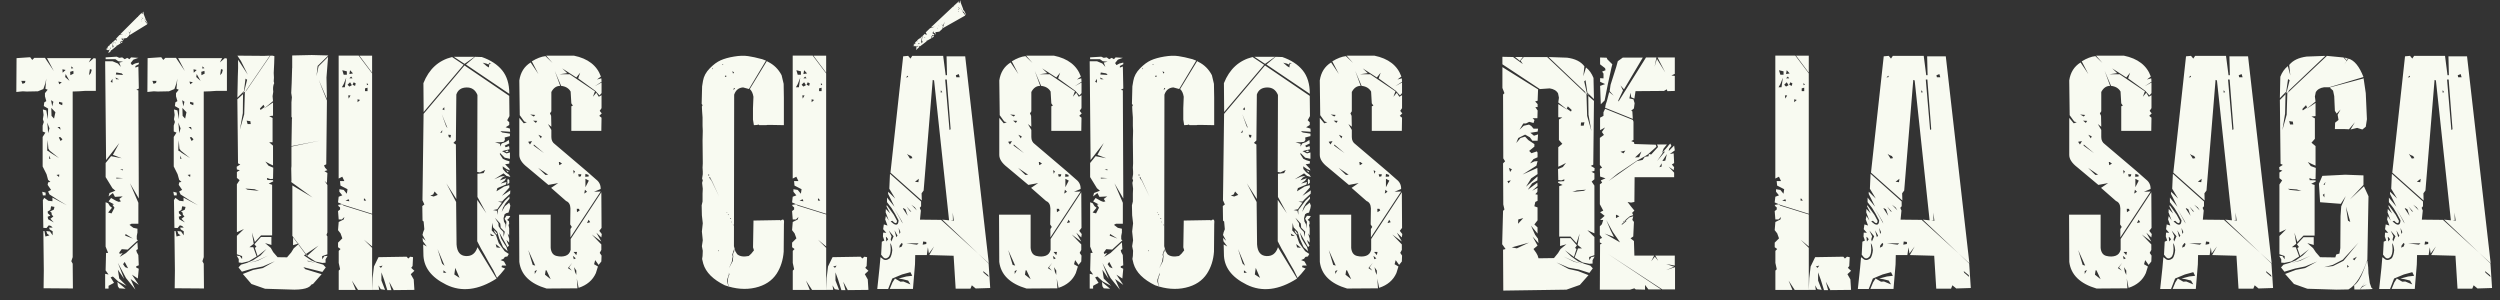 <?xml version="1.0" encoding="UTF-8"?>
<svg id="Capa_1" xmlns="http://www.w3.org/2000/svg" xmlns:xlink="http://www.w3.org/1999/xlink" version="1.1" viewBox="0 0 1234 148.13">
  <rect x="0" y="0" width="1234" height="148.13" fill="#333333" stroke="none"/>
  <!-- Generator: Adobe Illustrator 29.7.1, SVG Export Plug-In . SVG Version: 2.1.1 Build 8)  -->
  <defs>
    <style>
      .st0 {
        fill: none;
      }

      .st1 {
        fill: #f8faf1;
      }

      .st2 {
        clip-path: url(#clippath);
      }
    </style>
    <clipPath id="clippath">
      <rect class="st0" x="8.06" width="1222.02" height="143.43"/>
    </clipPath>
  </defs>
  <g class="st2">
    <path class="st1" d="M1229.07,135.8l.22.9-2.47-2.12-.22-.79,2.47,2.01ZM1178.83,116.96l.9,1.12-.9,1.13-.22-2.25h.22ZM1180.05,113.82l2.36,2.81-.44,1.01-.68,1.57-.34-1.02.46-1.56-1.35-2.81h-.01ZM1182.87,113.71l1.45,2.58-.55.79-.9-3.37h0ZM1184.88,112.48l.9,2.12-.44.9-.46-3.02h0ZM1192.95,102.39l.9,1.46-2.69-2.81,1.79,1.35h0ZM1191.16,104.51l-.66-.22-1.68-2.36,2.34,2.58h0ZM1187.13,102.72l1.12.57,1.12,3.25-2.36-3.59.12-.23ZM1186.56,109.34l.33,1.01-4.03-7.28,3.7,6.27h0ZM1198.56,119.43v1.01l-1.79.33.22-1.56,1.57.22h0ZM1188.69,120.11h6.07l-.79.66-5.28-.66h0ZM1186.89,120.44l-.44,1.23-1.24.57.23-1.12,1.01-1.24.44.57h0ZM1192.95,89.71l1.68.22.23-1.68-1.92,1.46h.01ZM1190.49,78.28l1.23-.23-.57-1.01-1.34-.55-.79-.57,1.46,2.36h.01ZM1205.73,44.52l-.11,1.13.79-.12-.68-1.01ZM1213.14,37.13l.22,1.01h1.68l-.44-1.57-1.46.57h0ZM1188.47,38.24l1.13-.22-.23-.68-.9.9ZM1207.87,39.25l2.12,24.89.57-.33-1.9-24.56h-.79,0ZM1179.72,142.64l2.01-5.16,4.83-2.01,4.15-1.13.9,1.79-2.92.34-3.81,1.01,2.01.33,2.7.68,1.12,1.9-3.48-1.45-1.46.11-2.69-1.57-1.24,1.9-1.34,3.25h11.43l1.01-12.11.12-4.61h5.71l.57-3.81.44,3.03,2.58-3.49-2.34,4.26,12,.34,1.01,16.26h7.28l.68-1.68,1.9,1.57,7.19-.23-.79-12.11-22.88-21.64,5.72.57-.57-4.04.11,3.81-1.9.12-7.41-69.19-.66-.23-4.5,54.61-1.01,1.35.11,3.59-15.47-13.79,6.29-57.41,2.47-.23,1.12,1.35.9-1.35h15.25l1.23,9.54h.68l-.22-9.31h9.18l11.67,102.15-23.54-21.42-10.44-.11.46-4.48-.57-1.35.68-.79v-2.34l-15.36-13.68-.33,7.39,2.91,4.83-3.48-3.37v1.12l3.14,6.29-3.71-4.5v2.25l2.25,2.91,1.79,2.92,1.68,3.13c-.07,2.03-.86,2.62-2.36,1.79l-1.57-1.23.79-.33c1.5,1.56,2.29,1.56,2.36,0l-1.57-2.92-3.48-4.81-.11.66,1.79,3.48-2.12-2.23-.11,1.68,1.56,4.04-1.45-2.25-.34,1.68,1.13,3.02-1.81-.55-.33,2.36,1.57,1.79-1.57-.12-.11,1.92.68,2.01-1.24.57-.33,6.39.9,1.13c.83.97,1.75.97,2.8,0,.68-.83,1.01-2.18,1.01-4.04l-.22-2.8c.52.66.86,1.82,1.01,3.48-.15,1.64-.52,2.95-1.12,3.92-1.49,1.2-2.77,1.27-3.81.22l-.91-.66-.44,5.16-1.12,10.54h5.38-.02ZM1147.2,131.87l4.26-1.12,4.94-2.58,7.74-8.41-7.41,8.98-5.16,2.58-4.37.55h0ZM1147.31,95.55v1.9l-.79-1.23.79-.68h0ZM1147.42,91.28l-.55-.11,1.01-1.35-.46,1.46ZM1163.35,126.71l-1.24,1.79-.79-.66,2.03-1.13ZM1159.42,131.54l-.79.57-.11-1.35.9.79h0ZM1168.95,132.11l.12,2.8.66,4.83.79,2.23.68.68-1.79.11-4.48.11,1.01-1.12,2.36-1.46-2.36,1.13,1.68-2.47-2.8,3.92h-2.7l-.11-2.01c1.72-1.27,3.25-3.7,4.61-7.3l1.9-5.05.44,3.6h-.01ZM1165.37,39.03l.68-.11.57-.34.22,1.24.9,6.16.57,12.89-.57,3.7-1.68,1.35-2.58-.79-3.25.79,2.14-3.59-2.92,3.48-2.47-.11h-4.48l.11-3.14,1.68-1.35-.44-2.58,1.45-2.58-1.9,2.03-.9-1.35-.33-7.28-.57-2.7-1.68-1.56,15.47-4.15h-.02ZM1157.97,102.05l2.12,7.5-1.12-.66-1.01-6.84h.01ZM1134.98,128.63l5.38-2.36-5.05,2.47-4.26,1.01,3.93-1.12h0ZM1130.38,93.75l-1.12-.57,4.48.34,2.25.77-5.61-.55h0ZM1138.79,53.04l-2.12,1.46-.23-.68,1.79-1.9.57,1.12h-.01ZM1131.73,59.99l.22,1.46h-1.57l-.44-1.68,1.34.22h.46-.01ZM1129.04,45.52l-.34,11.1-2.12,7.63,1.34-8.18.23-10.1.9-.46h-.01ZM1166.83,91.96l-6.95,6.5,6.73-7.17v-4.72l-8.98-.33-11.32.57-1.68,3.92.57,9.09,10.21.79,2.45-3.82-2.23,5.05-.34,4.83-.11,15.8-.44,2.7-1.57.44-.46,1.46-7.5-.11-2.14-2.47-1.35-2.03-2.8-2.45,3.14.9v-3.82h-5.05l-3.25,3.48,1.01,1.35-.79.55,1.35,3.93,4.37-3.37-3.02,3.03-3.48,2.45-3.03,1.24-3.03.9-1.23,1.35,1.68,2.12,5.27-1.57,4.94-1.01,5.94-2.47-5.94,3.25-4.59.9-5.28,2.01,4.37,4.94,6.62,2.36,14.47.44,5.83-.11c3.59-2.01,6.69-6.91,9.31-14.69l.22-12.56.34-18.73-2.25-4.92h0ZM1158.98,28.93l-.68.79-1.12-1.35,1.79.57h.01ZM1149.67,43.07l16.94-5.05c-2.03-5.24-4.5-8.26-7.41-9.09l-2.01,2.8,1.12-1.68-1.57-1.68-8.18-.79-19.29,18.18.57-1.13,17.94-17.05-9.2.34c-3.97.52-6.84,1.9-8.63,4.15l.55,5.16-1.23-4.61c-1.64,1.35-2.88,3.1-3.7,5.27l-.23,10.55,3.14-3.25.9-6.16.79.55-1.35,5.39-.9,1.79-2.58,2.58.34,31.51,1.12.55-1.79,1.13.11,1.23,1.46.46-1.46.9v2.8l1.35,1.12-1.35,2.03v23.65l3.37-1.56-3.37,3.35v8.98l2.58.9v1.57l-1.12-1.57-1.57-.11,1.01,1.68v1.68l1.57.11,3.36-.68,3.92-2.47-1.67-4.59h-1.92l2.14-1.68-.9-5.5,1.45,4.61,3.03-3.14h5.49v-25l-1.68-.57,2.25-1.12-.11-.57-2.91-.11-.12-1.01,1.57.57,1.46-.11.11-5.5-2.47-.9-1.46-2.01,2.03,1.01,1.79.79v-9.65l-2.01-1.67,1.68-1.92v-10.1l-1.68-.9,2.01-.22v-6.5l-4.59,3.02,4.59-3.7-.33-2.47.44-2.14c.74-1.34,2.14-2.17,4.15-2.45h2.47,0ZM1120.96,135.8l.22.9-2.45-2.12-.23-.79,2.47,2.01h-.01ZM1070.72,116.96l.91,1.12-.91,1.13-.22-2.25h.22ZM1071.96,113.82l2.36,2.81-.46,1.01-.68,1.57-.33-1.02.44-1.56-1.34-2.81h.01ZM1074.76,113.71l1.46,2.58-.57.79-.9-3.37h.01ZM1076.79,112.48l.9,2.12-.46.9-.44-3.02h0ZM1084.85,102.39l.9,1.46-2.69-2.81,1.79,1.35h0ZM1083.06,104.51l-.68-.22-1.68-2.36,2.36,2.58h0ZM1079.02,102.72l1.12.57,1.13,3.25-2.36-3.59.11-.23ZM1078.47,109.34l.33,1.01-4.04-7.28,3.71,6.27h0ZM1090.47,119.43v1.01l-1.81.33.23-1.56,1.57.22h.01ZM1080.59,120.11h6.05l-.79.66-5.27-.66h.01ZM1078.8,120.44l-.46,1.23-1.23.57.22-1.12,1.01-1.24.46.57h0ZM1084.85,89.71l1.68.22.22-1.68-1.9,1.46ZM1082.39,78.28l1.24-.23-.57-1.01-1.35-.55-.79-.57,1.46,2.36h.01ZM1097.64,44.52l-.11,1.13.79-.12-.68-1.01ZM1105.04,37.13l.22,1.01h1.68l-.46-1.57-1.45.57h0ZM1080.37,38.24l1.12-.22-.22-.68-.9.9ZM1099.76,39.25l2.14,24.89.57-.33-1.92-24.56h-.79,0ZM1071.63,142.64l2.01-5.16,4.83-2.01,4.14-1.13.9,1.79-2.91.34-3.81,1.01,2.01.33,2.69.68,1.12,1.9-3.48-1.45-1.45.11-2.7-1.57-1.23,1.9-1.35,3.25h11.45l1.01-12.11.11-4.61h5.72l.55-3.81.46,3.03,2.58-3.49-2.36,4.26,12,.34,1.01,16.26h7.3l.68-1.68,1.9,1.57,7.17-.23-.79-12.11-22.87-21.64,5.71.57-.55-4.04.11,3.81-1.9.12-7.41-69.19-.68-.23-4.48,54.61-1.01,1.35.11,3.59-15.47-13.79,6.27-57.41,2.47-.23,1.12,1.35.9-1.35h15.25l1.24,9.54h.66l-.22-9.31h9.2l11.67,102.15-23.56-21.42-10.43-.11.44-4.48-.55-1.35.68-.79v-2.34l-15.36-13.68-.34,7.39,2.92,4.83-3.48-3.37v1.12l3.13,6.29-3.7-4.5v2.25l2.23,2.91,1.81,2.92,1.68,3.13c-.08,2.03-.87,2.62-2.36,1.79l-1.57-1.23.79-.33c1.49,1.56,2.28,1.56,2.36,0l-1.57-2.92-3.48-4.81-.11.66,1.79,3.48-2.14-2.23-.11,1.68,1.57,4.04-1.46-2.25-.33,1.68,1.12,3.02-1.79-.55-.33,2.36,1.56,1.79-1.56-.12-.12,1.92.68,2.01-1.23.57-.34,6.39.9,1.13c.83.97,1.77.97,2.81,0,.68-.83,1.01-2.18,1.01-4.04l-.22-2.8c.52.66.86,1.82,1.01,3.48-.15,1.64-.52,2.95-1.12,3.92-1.5,1.2-2.77,1.27-3.82.22l-.9-.66-.44,5.16-1.13,10.54h5.39-.01ZM1056.38,109.67l-1.57.46.79-1.68.79,1.23h-.01ZM1049.53,133.55v2.14l-.68-1.46-.46-2.36,1.13,1.68h.01ZM1029.01,135.24v-1.45l1.12-.46-1.12,1.9h0ZM1034.83,133.44l2.03,4.37-2.8-2.23.33-2.14h.44ZM1045.94,132l1.35,1.56-1.9-1.23,2.12-2.58-1.57,2.25ZM1049.3,127.5l-1.01.46-.44-1.68,1.45,1.23h0ZM1048.18,124.37h1.68l-.33,1.56-1.35-1.56h0ZM1025.76,123.35l3.48,7.75-1.24-.34-2.23-7.41h-.01ZM1050.76,103.06l.46.79-1.35.9-.11-1.68h1.01-.01ZM1054.8,94.65l-1.35.9.34-1.9,1.01,1.01h0ZM1055.7,89.15l-1.68,3.25v-4.15l1.68.9ZM1055.59,86.35v.79l-1.68.11.11-1.45,1.57.55h0ZM1052,86.02l-.23,1.01-1.01.22-.33-1.23h1.57ZM1048.86,84.55l-.57,1.24-.33-1.81.9.57h0ZM1041.34,79.96l1.12.79-1.34.79-.22-1.57h.44ZM1035.62,86.24l-1.34.11-3.59-3.48,4.92,3.37h0ZM1028.56,71.33l5.05,4.26-5.16-3.71.11-.55h0ZM1027.66,69.65l-1.01,1.68-.9-1.35,1.9-.33h.01ZM1032.49,67.29l-.46,1.01-1.23-1.79,1.68.79h0ZM1030.24,59.66l-.68,1.01-1.34-1.12,2.01.11h.01ZM1032.49,53.15h-.9l-1.13.9,2.03-.9ZM1029.23,56.75l-.68.77-1.79-1.01,2.47.23h0ZM1046.72,123.35c-.37,1.5-1.21,2.47-2.52,2.92-1.3.44-2.8.47-4.48.06s-2.63-1.74-2.85-3.99v-16.37h-15.58l.11,23.32c.81,6.36,5.31,10.73,13.45,13.13l15.25-.11-.33-4.83.9,4.59c4.11-1.34,6.95-3.76,8.52-7.28l1.01-3.25-1.9-1.12.57-2.03,1.68,2.36,1.34-1.68.11-2.91-.9-1.35.79-1.46v-2.69l-4.7-4.92,4.7,3.48-2.47-4.39,2.47,2.36.22-1.68-1.23-1.57,1.12-1.45-.11-17.61-15.14,23.1v5.38h-.03ZM1061.86,64.6l.11-6.51-1.12-.9,1.23-1.23-1.01-1.24.9-1.34v-6.4l-1.34.79-1.24-2.01-1.68,2.01,1.01-2.69-12.44-8.41h-5.16l3.92-.57-2.45-2.34,6.95,4.48,1.9-2.36-1.01,2.8,8.52,6.18,2.01,2.23,1.01-1.12v-5.27l-3.36,1.9,3.36-2.25-.11-1.68-2.12.57,1.9-1.46c-1.94-5.45-6.4-8.9-13.35-10.32h-13.68l3.14,3.59-3.48-3.35c-2.03.22-4.26,1.08-6.73,2.58l3.25,6.27-3.82-5.72c-3.13,1.94-5.01,4.9-5.6,8.87l.22,17.16,2.25,3.13,1.23.34-1.46.55-2.23-2.69v18.29c0,2.01,1.31,4.03,3.92,6.05l10.44,8.74,4.81-.9-3.48,2.36,7.41,6.5c1.34.52,2.05,1.72,2.12,3.59l-.11,7.97.79,1.23-.68,1.01v4.15l14.92-22.65-3.25.11,3.25-1.35c.07-1.94-.68-3.5-2.25-4.7l-4.7-4.15-15.6-13.24c-1.19-.81-1.79-2.01-1.79-3.59v-3.48l-1.68-2.91,1.68,1.34-.11-5.38-.57-1.23.68-1.02v-9.53c1.05-2.01,2.51-3.02,4.37-3.02l-2.69-7.41,3.14,7.41c2.17.22,3.74,1.16,4.7,2.8l.34,5.83.79,1.12-.79.34v12.11h14.8l.02.02ZM971.75,135.8l.22.9-2.47-2.12-.22-.79,2.47,2.01ZM921.51,116.96l.9,1.12-.9,1.13-.22-2.25h.22ZM922.75,113.82l2.34,2.81-.44,1.01-.68,1.57-.33-1.02.44-1.56-1.34-2.81h.01ZM925.55,113.71l1.46,2.58-.57.79-.9-3.37h.01ZM927.57,112.48l.9,2.12-.44.9-.46-3.02ZM935.65,102.39l.9,1.46-2.69-2.81,1.79,1.35ZM933.85,104.51l-.68-.22-1.68-2.36,2.36,2.58ZM929.81,102.72l1.12.57,1.12,3.25-2.34-3.59.11-.23h0ZM929.25,109.34l.34,1.01-4.04-7.28,3.7,6.27h0ZM941.25,119.43v1.01l-1.79.33.22-1.56,1.57.22ZM931.39,120.11h6.05l-.79.66-5.27-.66h.01ZM929.59,120.44l-.46,1.23-1.23.57.22-1.12,1.01-1.24.46.57h0ZM935.65,89.71l1.68.22.22-1.68-1.9,1.46h0ZM933.18,78.28l1.23-.23-.55-1.01-1.35-.55-.79-.57,1.46,2.36h0ZM948.43,44.52l-.12,1.13.79-.12-.66-1.01h-.01ZM955.82,37.13l.23,1.01h1.67l-.44-1.57-1.46.57h0ZM931.15,38.24l1.13-.22-.23-.68-.9.9ZM950.56,39.25l2.14,24.89.55-.33-1.9-24.56h-.79ZM922.41,142.64l2.03-5.16,4.81-2.01,4.15-1.13.9,1.79-2.91.34-3.82,1.01,2.03.33,2.69.68,1.12,1.9-3.48-1.45-1.46.11-2.69-1.57-1.23,1.9-1.35,3.25h11.43l1.02-12.11.11-4.61h5.71l.57-3.81.46,3.03,2.58-3.49-2.36,4.26,12,.34,1.01,16.26h7.3l.66-1.68,1.92,1.57,7.17-.23-.79-12.11-22.88-21.64,5.72.57-.57-4.04.12,3.81-1.92.12-7.39-69.19-.68-.23-4.48,54.61-1.02,1.35.12,3.59-15.49-13.79,6.29-57.41,2.47-.23,1.12,1.35.9-1.35h15.25l1.23,9.54h.68l-.22-9.31h9.2l11.65,102.15-23.54-21.42-10.43-.11.44-4.48-.57-1.35.68-.79v-2.34l-15.36-13.68-.33,7.39,2.91,4.83-3.48-3.37v1.12l3.14,6.29-3.71-4.5v2.25l2.25,2.91,1.79,2.92,1.68,3.13c-.07,2.03-.86,2.62-2.36,1.79l-1.56-1.23.79-.33c1.49,1.56,2.28,1.56,2.34,0l-1.57-2.92-3.48-4.81-.11.66,1.79,3.48-2.12-2.23-.11,1.68,1.57,4.04-1.46-2.25-.34,1.68,1.13,3.02-1.79-.55-.34,2.36,1.57,1.79-1.57-.12-.11,1.92.68,2.01-1.24.57-.33,6.39.9,1.13c.83.97,1.75.97,2.8,0,.68-.83,1.02-2.18,1.02-4.04l-.23-2.8c.52.66.87,1.82,1.02,3.48-.15,1.64-.52,2.95-1.13,3.92-1.49,1.2-2.76,1.27-3.81.22l-.9-.66-.46,5.16-1.12,10.54h5.38,0ZM897.97,131.1l-.79,1.12-.9-.68,1.68-.44h.01ZM896.29,143.1l-.34-2.25,1.13,1.9,2.12.34-1.79-4.61v-4.04l1.34,3.71,1.57,5.05h2.03l-1.13-4.15,2.25,4.15,10.21-.11-.33-5.16-1.46-2.59,1.79-1.67-1.57-1.46.68-.9.22-4.37-1.34-.23-1.02.9-.79-.9-13.9.23-2.23,4.59-.68,5.72-.22,5.83h3.48l-.02.02ZM876.32,101.82l.68.57v1.01l-1.01.79.33,4.15h1.57l1.24-1.24-.34,1.24-2.47,1.23-.33,4.04,1.23,1.57.9,2.47-2.12,2.12v2.25l1.23.9-.9.9v5.94l.68,3.14-.68.66v9.54h8.41l-1.9-4.61,3.02,4.61h6.96v-20.76l-4.04-4.03,4.04,3.35v-15.8l-14.03-4.37-.9-.68-1.9.33.33.68h0ZM879.68,99.02l1.9.33-.33-1.01-1.57.68h0ZM888.77,98.01v1.01h1.12l-.79-1.01h-.33ZM881.03,47.1l.22,1.57.9-1.57h-1.12ZM885.63,49v1.46l1.24-1.12-1.24-.34ZM889.32,43.62v1.35h1.24v-1.68l-1.24.33ZM890.22,40.93v1.12l.68-.22-.68-.9ZM881.93,40.6l-1.24,1.23.9.9,1.24-.68-.9-1.45ZM880.03,38.35l-1.24,3.14-.9,1.57h1.46l.68-4.72h0ZM881.59,36.56l1.79-.33-1.45-1.57-.34,1.9h0ZM883.16,41.83l1.24.57.33-1.24-1.01-.55-.57,1.23h.01ZM881.59,38.68h1.57l-.68-.9-.9.9h.01ZM878.79,36.89h1.57v-1.68l-2.25-.55.68,2.23h0ZM892.81,27.47v8.41l-6.29-8.41h6.29ZM886.19,27.47l6.62,8.76v69.3l-14.03-4.39-2.8-1.23.33-2.8,1.79-.68-1.45-1.79v-1.24l2.12.34,1.57,1.9.33-2.25-3.48-1.79-.22-2.23h2.14l-1.02-2.14-1.79.9V27.46h9.89ZM802.25,74.35l-.9,1.35-1.46-.79,2.36-.57h0ZM792.83,108.55l3.25,5.94,3.59,5.16-7.63-4.37,4.59,1.68-1.68-3.37-2.12-5.05h0ZM802.92,109.01l-2.47,2.12,1.12-2.12h1.35ZM797.76,105.97l1.56.79-1.68.9v-1.46l.12-.22h0ZM810.2,74.8l-1.12,2.8-2.03.11,3.14-2.91h.01ZM820.19,82.2l-1.13.34,1.13-1.92v1.57h0ZM821.98,79.29l-1.46.22,2.25-3.48-.79,3.25h0ZM821.87,74.8l-3.93,4.7,3.14-4.59.9-.11h-.11ZM791.47,55.4v1.79l-1.68.9v6.16l2.47-1.34-1.57,2.23,1.01,1.46-2.01,1.46v13.34l1.12,1.35-1.12.57.11,3.81,2.69.9-2.34,1.01.66,1.13-1.12.79v9.86l1.68,3.14-1.57.79,2.25,1.79-2.25,2.01h1.57l-.68,2.14-1.01,1.01v4.26l1.12,1.46-1.12.55v1.68l1.01.57-.9.44-.11,22.31h14.92l2.12-.66.68.55,4.59.11v-2.34l1.68,2.23h6.28l-26.23-17.49,26.8,17.49h6.27v-10.99l-4.37,1.46,3.93-1.68-3.93-1.34,4.26.79v-4.94h-9.64l1.46,2.58-1.68-2.03-1.79,2.25,1.45-2.8h-9.75l-.22-7.19-1.68-1.34,1.34-.9.34-7.19-.79-1.01.44-1.79-1.9.57-4.26,3.81,2.69-2.91,1.79-1.46,1.68-.57-.55-1.12,1.12-1.12-1.68-2.03-1.68-2.23,1.68.33,1.68-.33.11-12.23h19.51v-2.23l-2.69-2.92,2.47,1.68.22-1.45-1.12-1.35,1.12-.68-.22-4.81-1.92.33,2.47-1.79-.33-2.36-2.69,2.69.22-1.12,1.12-1.46-.55-1.12-.79.79-.57.79-2.69,3.02.68-2.01.79-1.01.9-1.12h-4.83l.46,1.23-3.37,3.7-1.13-.22-.22,1.12-1.79.23-1.12,1.56-2.81.57-14.01,9.87,4.37-3.59,9.53-6.4,4.04-2.25,1.46-.9,4.26-3.81-.34-1.01-10.54-.34-.22-.9-1.35-.55,1.12-.57v-8.98l-.33-.9-13.68-5.49-.79,1.68v.03ZM801.57,44.08l-1.68-1.92,1.23,2.47-2.34,4.94.11.57,13.57-21.76h5.16l-.9,4.5,1.12-3.82,4.15,6.73-3.82-7.41h8.52v8.08l-1.68.79,1.68.22v7.41l-3.7.11-.22-.9-1.46.79-14.01.11-.57,3.7-1.57-.68-.33-2.23-.57,2.8,2.01.44.57,1.92-.33,2.58-1.35,1.12.57.33.22,3.71-13.68-5.5.33-1.68.57-1.68,1.12-4.37,2.25,1.79-2.01-2.23.44-3.14,1.46-4.59,1.35-4.26.77-2.81,2.47-1.79h9.87l-9.31,15.71v-.05ZM793.05,28.48l.33.79,2.47,2.47-.44,1.68-1.79,8.19-1.57,7.96-1.9,1.9-.34-9.07,2.47-.9-2.47-1.13v-1.79l1.68.11v-2.34l-.68-1.02,1.68-.66-.22-1.02-2.47-1.9v-3.37l3.25.11h0ZM745.73,89.04l-1.13,1.46-.55-1.12,1.68-.34ZM746.28,83.55l-.9,1.34-.55-2.01,1.45.68h0ZM748.75,122.58l-2.58-.46,8.52-2.36-5.94,2.81h0ZM749.31,110.45l.11-2.12,2.47-.68-2.58,2.8h0ZM780.94,130.19l-4.04-1.01-5.16-2.58,5.38,2.47,3.82,1.12h0ZM776.11,94.76l2.25-.79,4.48-.33-1.12.55-5.61.57ZM773.88,52.49l1.9,1.79-.34.79-2.12-1.46.57-1.12h-.01ZM780.83,60.45l1.23-.11-.33,1.68h-1.46l.11-1.57h.46,0ZM783.96,46.55l.12,10.08,1.45,8.08-2.12-7.52-.34-11.1.9.46h-.01ZM741.58,43.4l1.01,2.58-.68.68.11,31.51.9,1.45-1.01,1.01.11,20.3.57,2.47-.68.68-.44,16.48,1.68,2.36-1.24.33.11,20.19,31.18-.46,6.62-2.34,4.26-4.83-5.17-2.01-4.59-1.02-6.05-3.24,6.05,2.58,4.94.9,5.27,1.68,1.68-2.25-1.23-1.34-3.03-.91-3.03-1.23-3.48-2.47-3.02-3.02,4.48,3.37,1.24-3.93-.68-.57.9-1.23-3.14-3.59h-5.16v3.92l3.14-.9-2.92,2.36-1.23,2.01-2.01,2.47-7.63.11-.46-1.45-.68-1.24-1.34-1.9,2.01-1.68-2.47-4.48,2.92,3.25-.23-2.14-1.45-2.01-2.03-4.5,3.25,3.93v-3.03l-1.57-1.45,1.57-2.03v-6.39l-1.57-.57.46-2.12,1.12-.57v-3.02l-1.12-.23,1.01-1.12.11-2.01-2.69,1.45,2.69-2.34-.11-1.68-4.7,3.48,2.12-3.14,2.58-1.46.11-1.9-.33.22-5.39,4.83,2.58-4.15,3.14-2.12-.11-3.03-7.3,3.25,6.84-4.37.57-2.25-1.57.11-2.12,1.01,1.68-2.12,2.01-.9v-2.25l-.33-.66-2.69.9-1.13-1.13,2.58-2.12v-1.24l-3.02-2.01-1.57-1.68-2.25.68-2.12,2.47,1.01-2.47,3.37-1.68,2.36,1.34,1.23,1.68h2.58l.22-3.13-2.01.66-1.79-1.45,3.59-.57.22-1.46h-2.23l-1.13-1.34-1.12-.68-2.58.57-2.12,2.01,1.9-3.14h1.34l1.57-.79,2.14.57.44-1.46-.9-.9h2.36l.11-3.81-1.12-1.68h1.12v-1.46l-1.23-1.34,1.23-.34.22-5.6-17.6-10.99v10.32-.05ZM751.67,28.15l-1.46,1.9-2.36-1.9h3.82ZM764.9,43.62c2.01.3,3.41,1.12,4.15,2.47l.44,2.14-.33,2.34,4.59,3.71-4.59-2.92v6.51l2.01.11-1.68,1.01v10.1l1.68,1.9-2.01,1.68v9.64l1.68-.77,2.14-1.13-1.57,2.03-2.36,1.01.11,5.38,1.46.22,1.57-.55-.12.9-2.91.22-.11.57,2.25,1.12-1.68.57v24.89h5.6l2.92,3.25,1.56-4.72-1.01,5.61,2.14,1.68h-1.92l-1.67,4.48,3.92,2.47,3.37.66,1.57-.11v-1.68l1.01-1.79-1.57.23-1.12,1.56v-1.56l2.58-.91v-8.96l-3.48-3.37,3.48,1.57v-23.56l-1.35-2.01,1.35-1.12v-2.92l-1.46-.79,1.46-.44.11-1.35-1.9-1.12,1.23-.57.34-31.51-2.69-2.34-.91-1.92-1.23-5.38.68-.57.9,6.18,3.25,3.13-.23-10.43c-.9-2.23-2.12-3.96-3.7-5.16l-1.34,4.37.55-4.94c-1.72-2.32-4.56-3.74-8.52-4.26l-9.2-.33,17.94,17.05.57,1.12-19.17-18.16h-11.56l-1.57,1.79,1.13,1.68-4.83-3.48-5.27-.11v3.7l18.49,12.23,4.83-.34h0ZM686.45,109.67l-1.57.46.79-1.68.79,1.23h0ZM679.61,133.55v2.14l-.68-1.46-.46-2.36,1.13,1.68h.01ZM659.09,135.24v-1.45l1.12-.46-1.12,1.9h0ZM664.91,133.44l2.03,4.37-2.81-2.23.34-2.14h.44,0ZM676.01,132l1.35,1.56-1.9-1.23,2.12-2.58-1.57,2.25h0ZM679.38,127.5l-1.01.46-.44-1.68,1.45,1.23h0ZM678.26,124.37h1.68l-.33,1.56-1.35-1.56ZM655.84,123.35l3.48,7.75-1.24-.34-2.23-7.41h-.01ZM680.84,103.06l.44.79-1.34.9-.11-1.68h1.01ZM684.88,94.65l-1.35.9.34-1.9,1.01,1.01h0ZM685.78,89.15l-1.68,3.25v-4.15l1.68.9ZM685.67,86.35v.79l-1.68.11.11-1.45,1.57.55h0ZM682.07,86.02l-.22,1.01-1.01.22-.33-1.23h1.56ZM678.94,84.55l-.57,1.24-.33-1.81.9.57ZM671.42,79.96l1.12.79-1.34.79-.23-1.57h.46-.01ZM665.7,86.24l-1.34.11-3.6-3.48,4.94,3.37h0ZM658.64,71.33l5.05,4.26-5.16-3.71.11-.55h0ZM657.74,69.65l-1.01,1.68-.9-1.35,1.9-.33h.01ZM662.57,67.29l-.46,1.01-1.23-1.79,1.68.79h.01ZM660.32,59.66l-.68,1.01-1.34-1.12,2.01.11h.01ZM662.57,53.15h-.9l-1.13.9,2.03-.9ZM659.31,56.75l-.68.77-1.79-1.01,2.47.23h0ZM676.8,123.35c-.37,1.5-1.21,2.47-2.52,2.92-1.31.44-2.8.47-4.48.06s-2.63-1.74-2.85-3.99v-16.37h-15.6l.12,23.32c.81,6.36,5.3,10.73,13.45,13.13l15.25-.11-.33-4.83.9,4.59c4.11-1.34,6.95-3.76,8.52-7.28l1.01-3.25-1.9-1.12.55-2.03,1.68,2.36,1.35-1.68.11-2.91-.9-1.35.79-1.46v-2.69l-4.72-4.92,4.72,3.48-2.47-4.39,2.47,2.36.22-1.68-1.23-1.57,1.12-1.45-.11-17.61-15.14,23.1v5.38h0ZM691.94,64.6l.11-6.51-1.12-.9,1.23-1.23-1.01-1.24.9-1.34v-6.4l-1.34.79-1.24-2.01-1.68,2.01,1.01-2.69-12.44-8.41h-5.16l3.92-.57-2.47-2.34,6.96,4.48,1.9-2.36-1.01,2.8,8.52,6.18,2.01,2.23,1.01-1.12v-5.27l-3.37,1.9,3.37-2.25-.11-1.68-2.14.57,1.92-1.46c-1.94-5.45-6.4-8.9-13.35-10.32h-13.68l3.14,3.59-3.48-3.35c-2.03.22-4.26,1.08-6.73,2.58l3.25,6.27-3.82-5.72c-3.14,1.94-5.01,4.9-5.6,8.87l.22,17.16,2.23,3.13,1.24.34-1.46.55-2.23-2.69v18.29c0,2.01,1.3,4.03,3.92,6.05l10.43,8.74,4.83-.9-3.48,2.36,7.41,6.5c1.34.52,2.05,1.72,2.12,3.59l-.11,7.97.79,1.23-.68,1.01v4.15l14.92-22.65-3.25.11,3.25-1.35c.07-1.94-.68-3.5-2.25-4.7l-4.72-4.15-15.58-13.24c-1.2-.81-1.79-2.01-1.79-3.59v-3.48l-1.68-2.91,1.68,1.34-.11-5.38-.57-1.23.68-1.02v-9.53c1.05-2.01,2.51-3.02,4.37-3.02l-2.69-7.41,3.14,7.41c2.17.22,3.74,1.16,4.7,2.8l.34,5.83.79,1.12-.79.34v12.11h14.8l.03.02ZM635.21,31.4l1.01.44.44-.9,1.01.57-.9-.11-.22.79-.11,1.12-1.12-.68-1.92-1.68,1.81.46h0ZM646.53,46.31c0-4.85-1.19-8.73-3.53-11.6-2.36-2.88-5.71-5.06-10.04-6.56l-3.37-.11-4.48,3.81,21.42,14.47h0ZM629.37,28.04l-4.94,3.48-5.27-3.48h10.21ZM615.46,134.57l-1.45.11v-1.24l1.45,1.13ZM619.84,132.22l2.12,4.94-2.58-1.68.46-3.25h0ZM611.09,122.91l3.48,8.3-1.23-1.13-2.25-7.17h0ZM607.5,96.55l1.46-.57.68-1.45,1.56,1.68-2.01.79-1.68-.46h-.01ZM613.44,64.25l-.11,1.13-.9.22,1.01-1.35ZM617.71,66.61l-.22,1.35-.79-.23-.33-1.23,1.34.11h0ZM614.45,52.93v1.46l-1.01-.46,1.01-1.01h0ZM613.22,56.41l2.8,6.84-.68-.9-2.12-5.94ZM642.16,122.34l-1.92-.22-.44-1.68,2.36,1.9ZM639.12,116.51l-1.68-.11-.33-1.12,2.01,1.23h0ZM639.47,107.54l2.58,2.8.22,2.03,2.01,2.01-.55,2.58-.12-2.47-1.45-1.46-.9-1.34-.11-1.57-.68-.9-.9-1.46-.11-.22h.01ZM639.12,114.38l1.12,1.46.23-.57-1.35-1.68v.79ZM646.53,88.93v1.35l-1.01.79.11-.57-.11-1.46.33-.79.68.68ZM645.85,85.12l.33-.46-1.34-.68,1.01,1.13h0ZM646.18,74.8l-1.01.33-.68-.33,1.13-.57.55.57h.01ZM603.69,98.91l.9,2.01-1.01.79.11,7.19.55.44.34,3.82-.57,1.45-.33,1.35,1.57,2.91-1.57-1.45.22,1.67,1.9,2.58-1.79-1.01.11,4.5c-.07,6.5,3.68,11.63,11.27,15.36,7.6,3.74,15.87,2.72,24.84-3.03l-9.42-15.47c-.97,3.06-2.87,4.52-5.71,4.37s-4.37-2.05-4.61-5.72l-.22-20.96-4.83-9.2,4.94,7.74-.22-26.91-1.23-.79,1.23-1.24.22-22.65c.74-2.25,2.41-3.41,4.99-3.48,2.58-.08,4.39,1.16,5.43,3.7l-.11,38.01,1.35.23,2.58-1.24-.79,1.57-3.03.34v11.43l4.39,8.07-4.5-6.61v20.4l1.79,3.49,1.81,3.13,1.9,3.48,2.47,4.26,1.79,3.71,1.79-1.92,2.23-2.69-1.79-.68.23-.77h2.12l-1.12-2.03-1.68-.68,1.46-.66.66-.9,1.24-.23.68-1.23-2.03-1.35-1.46-2.01-1.45-2.01-.57-1.57-.79-2.36-2.12-2.36.22-3.7.46,2.23,2.01,2.14,1.01,3.37,1.9,4.26,2.25,2.01-.57-2.12-1.01-1.46-1.57-2.58-1.01-3.25,1.12,2.03,3.03,5.38.68-.79-.79-1.46-.46-1.34,1.35,1.34v-1.9l-.79-2.69.79,1.12v-3.59l-.34-1.68.34-.46-.11-1.34-.9-.68.9-.79.66-1.12-1.9-.11-.9,1.45.9,1.57-.33,3.37-.11-2.12-.79-1.46-.22-1.57.55-2.01.9-.57,1.01-.22.68-2.14.22-1.34-.55-1.46-2.14,1.79-1.57,2.81.68-2.14,1.24-2.12,1.9-2.25v-1.12l-2.25,2.12-3.48,4.59v2.36l-.44-2.01-1.9-.34,2.12-.44.9-1.35,1.35-1.9-2.03-.55h2.14l1.01-1.13,2.91-2.69.11-1.68-4.14,2.69,3.7-4.15-.11-1.12-2.47.68-3.82,2.36.46-1.57,4.26-1.79.22-1.24-2.91.79,2.01-1.46.79-1.23-3.14,1.12,1.13-1.34,1.45-.9-2.23.33-3.14,1.35,2.47-1.57,2.14-1.35,1.45,1.24,1.9.55-.66-1.12-1.68-1.23-1.35-1.57-.11-1.35,1.9,1.35,1.68.68-.33-.91-2.03-2.12,2.03-.33.11-1.13-1.79-.55-1.46-.68-1.46-2.25v-.68l2.36,2.36,2.58.57v-3.14l-1.68.46-2.23-1.13,3.7-.9-.22-1.57-1.68.57-.46-.79,2.25-1.12-.22-1.68-1.57,1.01-1.92.68-.9,1.57.12-1.35-2.58-.79h2.58l1.68-.22.66-.9-.11-1.23,2.58-.68v-1.24l-3.81-.55-.9-.68,4.81.33-.11-1.57-2.12-.66,1.79-1.13v-1.34l-1.01-1.01,1.12-2.03-.11-9.98-22.09-15.02-20.19,23.89-.55,42.73.02-.02ZM618.27,28.15l5.71,3.82-19.74,23.32-.11-14.25c2.77-6.95,7.47-11.25,14.14-12.89M575.2,43.62l-.79.9.23-1.12.55.22h.01ZM571.06,37.57l-.57.46-.34-.46.46-.33.46.33h-.01ZM574.76,35.77l-.57.57-.33-1.24.9.68h0ZM564.22,34.09h-.34l.11-.68.23.68h0ZM569.38,31.73l-.12.34-.55-.34h.68-.01ZM567.13,123.58l-.33.55v-.66l.33.11h0ZM571.96,141.07l-.34-.9-.33-1.12v-1.01l.44-1.24.46-1.46v-.77l.22.9-.44,1.23-.34,1.35v1.12l.22,1.23.34.68h-.23ZM574.87,123.24l-.11.9-.46.79-.11.9.11.68-.11,1.01-.11,1.35-.44.79-1.46,2.8,1.46-3.37.22-1.57.22-.79-.22-1.12.22-.68.22-.66.46-1.35.11.33h0ZM574.3,110.8l.34.79-.57-.79h.23ZM573.64,109.79l-.34-.12v-.44l.34.57h0ZM573.3,107.98l-.55.12v-.46l.55.33h0ZM572.18,105.97l-.34.22-.22-.44.57.22h-.01ZM571.39,104.85l-.22.22-.11-.44.33.22h0ZM567.57,97.79l.23.11.33-.57-.57.46h.01ZM562.87,87.35l.22.79.57.79,3.7,8.08-3.81-7.97-.79-.9-.22-.79h.33,0ZM562.42,86.13v.57l-.44-.12v-.44h.44ZM588.33,29.15c-2.47-.68-4.7-1.16-6.67-1.45-1.99-.3-4.3-.23-6.95.22-2.66.44-4.87,1.06-6.62,1.85s-3.54,2.11-5.38,3.99c-1.83,1.86-2.94,3.92-3.31,6.16l-.46,2.69-.22,8.63.46.68-.34.68.11,2.34.23,3.03v4.15l.11,2.47-.11,4.81.11,10.55v.79l-.11,2.01.11,1.9v1.35l-.34,2.12.34.9-.34,1.24.34,2.91-.11,2.36v3.93l-.46,1.9.11,4.94.46,3.92-.46,4.04.46,4.37-.46,2.91.46,2.25-.11,2.58-.23,1.46.57,2.34c1.27,4.26,4.83,7.82,10.65,10.66,5.31,1.86,10.33,2.26,15.03,1.17,4.72-1.08,8.22-3.38,10.54-6.9,2.03-3.13,3.19-6.76,3.48-10.87l.12-13.46c.29-2.32-.23-2.95-1.57-1.9l-.46-.23-13.01.23-.22,13.23.44,1.46-1.34,1.68-1.24,1.12c-2.54.52-4.44.22-5.71-.9l-.9-1.46-.68-2.47.11-74.79c.74-2.25,2.21-3.43,4.37-3.59l2.91.79,8.41-14.03-2.12-.79v.03ZM584.07,58.98v-5.6l.22-5.61c-.3-1.79-.9-3.06-1.79-3.81l8.41-13.8.55.34c2.92,1.42,5.16,3.63,6.73,6.62l1.01,4.26.12,6.84v13.56l-6.18-.11h-2.01l-.57.11h-3.37l-.44-.33-.57.22-1.68.11-.44-2.8h.01ZM547.51,129.29l1.68,3.14-1.46-.57-1.01-1.45.79-1.13h0ZM547.96,115.5l3.59,2.25-3.82-1.46.23-.79ZM543.36,87.7l3.37.22-3.37.22v-.44ZM545.26,83.44l1.46.22-.22.46-1.24-.68h0ZM541.45,38.92v1.9l-.9-.46.9-1.45h0ZM542.92,38.24l1.9.9h-1.46l-.44-.9ZM543.14,36.78l.22-1.01,2.69.46.68.77-3.59-.22h0ZM539.55,142.53v-1.46l2.69-1.46-1.68-2.69,1.12-.44,2.69,2.47,4.04,2.12-3.59-3.59-.68-4.37,3.14,4.59-3.14-7.96,4.04,7.52,4.59,5.71-2.36-5.27,4.04,2.92-3.37-5.05,2.92,1.9.44-4.83-1.23-.55v-.68l1.23-.46-.22-5.05-.79-1.45-.22-1.01.79-.46-.23-3.37-5.6,5.27-3.14,1.92,1.46-1.92-1.46.46-.22-.68,1.23-1.68,2.92.22,5.05-4.59-.57-.46v-1.68l.33-1.68v-1.9l-2.01-.44-1.9-1.46,1.01-.57h3.37v-10.32l-4.15-9.64,4.37,7.52-.22-53.39-1.01-.22,1.23-.68-.22-10.87-1.46.55v-.79l1.68-.9v-.79l-1.9.46-1.46.79-.68-1.01,1.35-1.68,2.47-.9-3.59-.23-.79.9-1.13-.66-1.23.66-1.23-.9-1.46.23-1.24-.57-5.49.33v.9h4.83l1.45,1.02,2.36.22-1.9.44.79,2.14-1.46-1.68-2.69-1.12h-3.59l.44,48.78,6.51-8.41-3.14,5.83,4.37,1.68-5.27-1.02-2.69,3.37v6.95l3.37,5.5,1.46,1.23-2.92,1.13-.44,1.68,2.12-1.68,1.01,1.9,3.82-.22-1.68,1.23.79,1.24-1.01.22-1.24-.46-2.58-1.45-1.23,1.68,2.69,1.45-.79.22,1.01,1.46-1.46,2.8-1.68-.44,1.92-2.36-1.02-.79-.9-1.45-1.23-.46v21.87l1.23,3.13h-1.01l-.22,8.63,1.46,2.03-1.68-.34v7.3h1.68v.07ZM543.92,139.17l.22,2.12.68,1.02,3.14.22-4.04-3.37h0ZM528.21,109.67l-1.56.46.79-1.68.77,1.23h0ZM521.37,133.55v2.14l-.66-1.46-.46-2.36,1.12,1.68h0ZM500.85,135.24v-1.45l1.13-.46-1.13,1.9h0ZM506.69,133.44l2.03,4.37-2.81-2.23.34-2.14h.44,0ZM517.79,132l1.35,1.56-1.9-1.23,2.12-2.58-1.57,2.25h0ZM521.15,127.5l-1.01.46-.46-1.68,1.46,1.23h.01ZM520.04,124.37h1.68l-.34,1.56-1.34-1.56h0ZM497.61,123.35l3.48,7.75-1.24-.34-2.23-7.41h-.01ZM522.62,103.06l.44.79-1.34.9-.11-1.68h1.01ZM526.66,94.65l-1.35.9.33-1.9,1.02,1.01h0ZM527.55,89.15l-1.68,3.25v-4.15l1.68.9ZM527.44,86.35v.79l-1.68.11.11-1.45,1.57.55h0ZM523.84,86.02l-.22,1.01-1.01.22-.34-1.23h1.57ZM520.71,84.55l-.57,1.24-.33-1.81.9.57ZM513.2,79.96l1.12.79-1.34.79-.23-1.57h.46-.01ZM507.47,86.24l-1.34.11-3.6-3.48,4.94,3.37h0ZM500.41,71.33l5.05,4.26-5.16-3.71.11-.55h0ZM499.52,69.65l-1.01,1.68-.9-1.35,1.9-.33h.01ZM504.33,67.29l-.44,1.01-1.23-1.79,1.67.79h0ZM502.09,59.66l-.68,1.01-1.34-1.12,2.01.11h.01ZM504.33,53.15h-.9l-1.12.9,2.01-.9h.01ZM501.09,56.75l-.68.77-1.79-1.01,2.47.23h0ZM518.57,123.35c-.37,1.5-1.21,2.47-2.52,2.92-1.31.44-2.8.47-4.48.06s-2.63-1.74-2.85-3.99v-16.37h-15.6l.12,23.32c.81,6.36,5.3,10.73,13.45,13.13l15.25-.11-.33-4.83.9,4.59c4.11-1.34,6.95-3.76,8.52-7.28l1.01-3.25-1.9-1.12.55-2.03,1.68,2.36,1.35-1.68.11-2.91-.9-1.35.79-1.46v-2.69l-4.72-4.92,4.72,3.48-2.47-4.39,2.47,2.36.22-1.68-1.23-1.57,1.12-1.45-.11-17.61-15.14,23.1v5.38h0ZM533.72,64.6l.11-6.51-1.12-.9,1.23-1.23-1.01-1.24.9-1.34v-6.4l-1.35.79-1.23-2.01-1.68,2.01,1.01-2.69-12.44-8.41h-5.16l3.92-.57-2.47-2.34,6.95,4.48,1.92-2.36-1.02,2.8,8.52,6.18,2.03,2.23,1.01-1.12v-5.27l-3.37,1.9,3.37-2.25-.11-1.68-2.14.57,1.92-1.46c-1.94-5.45-6.4-8.9-13.35-10.32h-13.68l3.14,3.59-3.48-3.35c-2.03.22-4.26,1.08-6.73,2.58l3.25,6.27-3.82-5.72c-3.14,1.94-5.01,4.9-5.6,8.87l.22,17.16,2.23,3.13,1.24.34-1.46.55-2.23-2.69v18.29c0,2.01,1.3,4.03,3.92,6.05l10.43,8.74,4.83-.9-3.48,2.36,7.41,6.5c1.34.52,2.05,1.72,2.12,3.59l-.11,7.97.79,1.23-.68,1.01v4.15l14.91-22.65-3.24.11,3.24-1.35c.08-1.94-.66-3.5-2.23-4.7l-4.72-4.15-15.58-13.24c-1.2-.81-1.79-2.01-1.79-3.59v-3.48l-1.68-2.91,1.68,1.34-.11-5.38-.57-1.23.68-1.02v-9.53c1.05-2.01,2.51-3.02,4.37-3.02l-2.69-7.41,3.14,7.41c2.17.22,3.74,1.16,4.7,2.8l.34,5.83.77,1.12-.77.34v12.11h14.8v.02ZM487.74,135.8l.22.9-2.47-2.12-.22-.79,2.47,2.01ZM437.5,116.96l.9,1.12-.9,1.13-.22-2.25h.22ZM438.74,113.82l2.34,2.81-.44,1.01-.68,1.57-.33-1.02.44-1.56-1.34-2.81h0ZM441.54,113.71l1.46,2.58-.57.79-.9-3.37h.01ZM443.55,112.48l.9,2.12-.44.9-.46-3.02ZM451.63,102.39l.9,1.46-2.69-2.81,1.79,1.35ZM449.84,104.51l-.68-.22-1.68-2.36,2.36,2.58ZM445.8,102.72l1.12.57,1.13,3.25-2.36-3.59.11-.23ZM445.23,109.34l.34,1.01-4.04-7.28,3.7,6.27ZM457.23,119.43v1.01l-1.79.33.23-1.56,1.56.22ZM447.37,120.11h6.05l-.79.66-5.27-.66h.01ZM445.58,120.44l-.46,1.23-1.23.57.22-1.12,1.01-1.24.46.57h0ZM451.63,89.71l1.68.22.22-1.68-1.9,1.46ZM449.16,78.28l1.23-.23-.55-1.01-1.35-.55-.79-.57,1.46,2.36h0ZM464.42,44.52l-.11,1.13.79-.12-.68-1.01h0ZM471.81,37.13l.23,1.01h1.68l-.46-1.57-1.46.57h.01ZM447.15,38.24l1.12-.22-.22-.68-.9.9ZM466.54,39.25l2.14,24.89.55-.33-1.9-24.56h-.79ZM438.39,142.64l2.03-5.16,4.81-2.01,4.15-1.13.9,1.79-2.91.34-3.82,1.01,2.03.33,2.69.68,1.12,1.9-3.48-1.45-1.46.11-2.69-1.57-1.23,1.9-1.35,3.25h11.45l1.01-12.11.11-4.61h5.72l.55-3.81.46,3.03,2.58-3.49-2.36,4.26,12,.34,1.01,16.26h7.3l.68-1.68,1.9,1.57,7.17-.23-.79-12.11-22.87-21.64,5.71.57-.55-4.04.11,3.81-1.9.12-7.41-69.19-.68-.23-4.48,54.61-1.01,1.35.11,3.59-15.47-13.79,6.27-57.41,2.47-.23,1.12,1.35.9-1.35h15.25l1.24,9.54h.66l-.22-9.31h9.2l11.65,102.15-23.54-21.42-10.43-.11.44-4.48-.55-1.35.66-.79v-2.34l-15.36-13.68-.33,7.39,2.91,4.83-3.48-3.37v1.12l3.14,6.29-3.7-4.5v2.25l2.23,2.91,1.79,2.92,1.68,3.13c-.07,2.03-.86,2.62-2.34,1.79l-1.57-1.23.79-.33c1.49,1.56,2.28,1.56,2.34,0l-1.56-2.92-3.48-4.81-.12.66,1.81,3.48-2.14-2.23-.11,1.68,1.57,4.04-1.46-2.25-.33,1.68,1.12,3.02-1.79-.55-.34,2.36,1.57,1.79-1.57-.12-.11,1.92.68,2.01-1.23.57-.34,6.39.9,1.13c.83.97,1.77.97,2.81,0,.66-.83,1.01-2.18,1.01-4.04l-.22-2.8c.51.66.86,1.82,1.01,3.48-.15,1.64-.52,2.95-1.13,3.92-1.49,1.2-2.76,1.27-3.81.22l-.9-.66-.46,5.16-1.12,10.54h5.38,0ZM453.76,21.76h-.44l-.22-.23.77-.22-.11.46h0ZM456.57,18.73l-.79-.68.9.57-.11.11ZM462.84,14.36l-.33-.9.44.9h-.11ZM463.29,12.78l.12-.11.22.33-.34-.22ZM473.05,5.83l-.22-.11.44-.34-.22.46h0ZM472.94,4.94l-.11-.46.44.34-.33.11h0ZM473.05,3.59h.22l.34.68-.12.22-.44-.9ZM452.31,24.56l1.45-1.35-.33-.44.68.11,3.25-2.47-.12-.22.79-.34,3.03-1.79-.22-.22h-.46l-.22-.11-.22,1.01-.34-.33.46-.9.33-.12v-.22l.57.46.22-.68-.57-.33-.33-.23v-.33h.33v-.79l.46,1.12.57-.11-.12.79.34-.33-.11-1.01.33.11,1.57-.23,1.46-1.34.33-1.35-.79-1.12.79.79.9-1.9-1.01,3.24,11.1-6.27-.46-.9-.55-.46-1.46-3.13,1.46,2.8-.11-.57.33.57.33.22.68,1.24.11-.22-.55-1.46-.23-.22-.22-.46-.33-.11v-.46l-1.24-3.24.11-.34-.44-.9.11.79-.22.68-.23.11v-.57l-.22-.55-.11.11v.68l-.11.11-.11-.46-2.25,2.03v.44l-.22-.22-10.99,10.32,2.01-.34-2.47.79-2.12,2.03.46.9v.33l-.57-.22-.34-.33-.33.33-.33.33-.34.34h-.11l-.33,2.23.33.68-.22.57-.11.11-.11-.46-.23.79v-1.23l.46-2.47-.68.68-.11.22-.11.11-.46.11-1.12.9.11.46-.11.11-.33-.22-.9,1.12.77.33h-1.45l1.01.57-1.35.46,1.79.11,2.03-.46-2.14-1.01,1.46,1.57-1.12-1.01-1.13-.23.9.57.91.22v.46h-.79v1.01l-.23.33.23.34-.03-.06ZM451.07,21.98l.34.79h.33l.44-.34-1.12-.44h.01ZM412.95,131.1l-.79,1.12-.9-.68,1.68-.44h.01ZM411.27,143.1l-.34-2.25,1.13,1.9,2.12.34-1.79-4.61v-4.04l1.34,3.71,1.57,5.05h2.03l-1.13-4.15,2.25,4.15,10.21-.11-.33-5.16-1.46-2.59,1.79-1.67-1.57-1.46.68-.9.22-4.37-1.34-.23-1.02.9-.79-.9-13.9.23-2.23,4.59-.68,5.72-.22,5.83h3.48l-.02.02ZM391.3,101.82l.68.57v1.01l-1.01.79.33,4.15h1.57l1.24-1.24-.34,1.24-2.47,1.23-.33,4.04,1.23,1.57.9,2.47-2.12,2.12v2.25l1.23.9-.9.9v5.94l.68,3.14-.68.66v9.54h8.41l-1.9-4.61,3.02,4.61h6.96v-20.76l-4.04-4.03,4.04,3.35v-15.8l-14.03-4.37-.9-.68-1.9.33.33.68h0ZM394.66,99.02l1.9.33-.33-1.01-1.57.68h0ZM403.75,98.01v1.01h1.12l-.79-1.01h-.33ZM396.01,47.1l.22,1.57.9-1.57h-1.12ZM400.61,49v1.46l1.24-1.12-1.24-.34ZM404.3,43.62v1.35h1.24v-1.68l-1.24.33ZM405.21,40.93v1.12l.66-.22-.66-.9ZM396.91,40.6l-1.24,1.23.9.9,1.24-.68-.9-1.45ZM395.01,38.35l-1.24,3.14-.9,1.57h1.46l.68-4.72h0ZM396.56,36.56l1.81-.33-1.46-1.57-.34,1.9h-.01ZM398.14,41.83l1.24.57.33-1.24-1.01-.55-.57,1.23h.01ZM396.56,38.68h1.57l-.68-.9-.9.9h0ZM393.76,36.89h1.57v-1.68l-2.25-.55.68,2.23h0ZM407.79,27.47v8.41l-6.29-8.41h6.29ZM401.17,27.47l6.62,8.76v69.3l-14.03-4.39-2.8-1.23.33-2.8,1.79-.68-1.45-1.79v-1.24l2.12.34,1.57,1.9.33-2.25-3.48-1.79-.22-2.23h2.14l-1.02-2.14-1.79.9V27.46h9.89ZM362.82,43.62l-.79.9.22-1.12.57.22ZM358.67,37.57l-.57.46-.33-.46.46-.33.44.33ZM362.36,35.77l-.55.57-.34-1.24.9.68h-.01ZM351.83,34.09h-.33l.11-.68.22.68ZM356.98,31.73l-.11.34-.57-.34h.68ZM354.74,123.58l-.33.55v-.66l.33.11h0ZM359.56,141.07l-.33-.9-.34-1.12v-1.01l.46-1.24.44-1.46v-.77l.23.9-.46,1.23-.33,1.35v1.12l.22,1.23.33.68h-.22ZM362.49,123.24l-.12.9-.44.79-.11.9.11.68-.11,1.01-.11,1.35-.46.79-1.46,2.8,1.46-3.37.22-1.57.23-.79-.23-1.12.23-.68.22-.66.44-1.35.12.33h0ZM361.92,110.8l.33.79-.55-.79h.22ZM361.25,109.79l-.33-.12v-.44l.33.57h0ZM360.91,107.98l-.57.12v-.46l.57.33h0ZM359.78,105.97l-.33.22-.22-.44.55.22ZM359,104.85l-.22.22-.11-.44.33.22ZM355.19,97.79l.22.11.34-.57-.57.46h.01ZM350.47,87.35l.23.79.55.79,3.71,8.08-3.82-7.97-.79-.9-.22-.79h.34ZM350.03,86.13v.57l-.46-.12v-.44h.46ZM375.93,29.15c-2.47-.68-4.69-1.16-6.67-1.45-1.97-.3-4.29-.23-6.95.22-2.65.44-4.85,1.06-6.61,1.85-1.77.79-3.56,2.11-5.39,3.99-1.83,1.86-2.94,3.92-3.31,6.16l-.44,2.69-.22,8.63.44.68-.33.68.11,2.34.22,3.03v4.15l.11,2.47-.11,4.81.11,10.55v.79l-.11,2.01.11,1.9v1.35l-.33,2.12.33.9-.33,1.24.33,2.91-.11,2.36v3.93l-.44,1.9.11,4.94.44,3.92-.44,4.04.44,4.37-.44,2.91.44,2.25-.11,2.58-.22,1.46.57,2.34c1.27,4.26,4.81,7.82,10.65,10.66,5.31,1.86,10.32,2.26,15.03,1.17,4.7-1.08,8.22-3.38,10.54-6.9,2.01-3.13,3.17-6.76,3.48-10.87l.11-13.46c.3-2.32-.22-2.95-1.57-1.9l-.44-.23-13.01.23-.23,13.23.46,1.46-1.35,1.68-1.23,1.12c-2.55.52-4.45.22-5.72-.9l-.9-1.46-.68-2.47.11-74.79c.76-2.25,2.21-3.43,4.39-3.59l2.91.79,8.41-14.03-2.14-.79-.02.03ZM371.67,58.98v-5.6l.23-5.61c-.3-1.79-.91-3.06-1.81-3.81l8.41-13.8.57.34c2.91,1.42,5.16,3.63,6.73,6.62l1.01,4.26.11,6.84v13.56l-6.16-.11h-2.01l-.57.11h-3.37l-.46-.33-.55.22-1.68.11-.46-2.8h0ZM291.31,109.67l-1.56.46.79-1.68.77,1.23h0ZM284.47,133.55v2.14l-.66-1.46-.46-2.36,1.12,1.68h0ZM263.95,135.24v-1.45l1.13-.46-1.13,1.9h0ZM269.78,133.44l2.03,4.37-2.81-2.23.34-2.14h.44ZM280.88,132l1.35,1.56-1.9-1.23,2.12-2.58-1.57,2.25ZM284.25,127.5l-1.01.46-.46-1.68,1.46,1.23h.01ZM283.13,124.37h1.68l-.34,1.56-1.34-1.56ZM260.71,123.35l3.48,7.75-1.24-.34-2.23-7.41h-.01ZM285.71,103.06l.44.79-1.34.9-.11-1.68h1.01,0ZM289.75,94.65l-1.35.9.33-1.9,1.02,1.01h0ZM290.65,89.15l-1.68,3.25v-4.15l1.68.9ZM290.54,86.35v.79l-1.68.11.11-1.45,1.57.55h0ZM286.94,86.02l-.22,1.01-1.01.22-.33-1.23h1.56ZM283.81,84.55l-.57,1.24-.33-1.81.9.57ZM276.29,79.96l1.12.79-1.34.79-.23-1.57h.46,0ZM270.57,86.24l-1.34.11-3.6-3.48,4.94,3.37h0ZM263.51,71.33l5.05,4.26-5.16-3.71.11-.55h0ZM262.61,69.65l-1.01,1.68-.9-1.35,1.9-.33h.01ZM267.44,67.29l-.46,1.01-1.23-1.79,1.68.79h.01ZM265.19,59.66l-.68,1.01-1.34-1.12,2.01.11h0ZM267.44,53.15h-.91l-1.12.9,2.03-.9ZM264.18,56.75l-.68.77-1.79-1.01,2.47.23h0ZM281.67,123.35c-.37,1.5-1.21,2.47-2.52,2.92-1.31.44-2.8.47-4.48.06s-2.63-1.74-2.85-3.99v-16.37h-15.6l.12,23.32c.81,6.36,5.3,10.73,13.45,13.13l15.25-.11-.33-4.83.9,4.59c4.11-1.34,6.95-3.76,8.52-7.28l1.01-3.25-1.9-1.12.55-2.03,1.68,2.36,1.35-1.68.11-2.91-.9-1.35.79-1.46v-2.69l-4.72-4.92,4.72,3.48-2.47-4.39,2.47,2.36.22-1.68-1.23-1.57,1.12-1.45-.11-17.61-15.14,23.1v5.38h0ZM296.81,64.6l.11-6.51-1.12-.9,1.23-1.23-1.01-1.24.9-1.34v-6.4l-1.35.79-1.23-2.01-1.68,2.01,1.01-2.69-12.44-8.41h-5.16l3.92-.57-2.47-2.34,6.95,4.48,1.92-2.36-1.01,2.8,8.51,6.18,2.03,2.23,1.01-1.12v-5.27l-3.37,1.9,3.37-2.25-.11-1.68-2.14.57,1.92-1.46c-1.94-5.45-6.4-8.9-13.35-10.32h-13.68l3.14,3.59-3.48-3.35c-2.03.22-4.26,1.08-6.73,2.58l3.25,6.27-3.82-5.72c-3.14,1.94-5.01,4.9-5.6,8.87l.22,17.16,2.23,3.13,1.24.34-1.46.55-2.23-2.69v18.29c0,2.01,1.3,4.03,3.92,6.05l10.43,8.74,4.83-.9-3.48,2.36,7.41,6.5c1.34.52,2.05,1.72,2.12,3.59l-.11,7.97.79,1.23-.68,1.01v4.15l14.92-22.65-3.25.11,3.25-1.35c.07-1.94-.68-3.5-2.25-4.7l-4.72-4.15-15.58-13.24c-1.2-.81-1.79-2.01-1.79-3.59v-3.48l-1.68-2.91,1.68,1.34-.11-5.38-.57-1.23.68-1.02v-9.53c1.05-2.01,2.51-3.02,4.37-3.02l-2.69-7.41,3.14,7.41c2.17.22,3.74,1.16,4.7,2.8l.34,5.83.77,1.12-.77.34v12.11h14.8v.02ZM240.08,31.4l1.01.44.44-.9,1.01.57-.9-.11-.22.79-.11,1.12-1.12-.68-1.92-1.68,1.81.46h0ZM251.4,46.31c0-4.85-1.19-8.73-3.53-11.6-2.36-2.88-5.71-5.06-10.04-6.56l-3.37-.11-4.48,3.81,21.42,14.47h0ZM234.24,28.04l-4.94,3.48-5.27-3.48h10.21ZM220.33,134.57l-1.45.11v-1.24l1.45,1.13ZM224.71,132.22l2.12,4.94-2.58-1.68.46-3.25h0ZM215.96,122.91l3.48,8.3-1.23-1.13-2.25-7.17h0ZM212.37,96.55l1.46-.57.68-1.45,1.56,1.68-2.01.79-1.68-.46h0ZM218.31,64.25l-.11,1.13-.9.22,1.01-1.35h0ZM222.58,66.61l-.22,1.35-.79-.23-.34-1.23,1.35.11h0ZM219.32,52.93v1.46l-1.01-.46,1.01-1.01h0ZM218.09,56.41l2.8,6.84-.68-.9-2.12-5.94ZM247.03,122.34l-1.92-.22-.44-1.68,2.36,1.9h0ZM243.99,116.51l-1.68-.11-.33-1.12,2.01,1.23h0ZM244.34,107.54l2.58,2.8.22,2.03,2.01,2.01-.55,2.58-.12-2.47-1.45-1.46-.9-1.34-.12-1.57-.66-.9-.9-1.46-.11-.22h0ZM243.99,114.38l1.12,1.46.23-.57-1.35-1.68v.79ZM251.4,88.93v1.35l-1.01.79.11-.57-.11-1.46.33-.79.68.68h0ZM250.72,85.12l.33-.46-1.34-.68,1.01,1.13h0ZM251.05,74.8l-1.01.33-.68-.33,1.13-.57.55.57h.01ZM208.56,98.91l.9,2.01-1.01.79.11,7.19.55.44.34,3.82-.57,1.45-.33,1.35,1.57,2.91-1.57-1.45.22,1.67,1.9,2.58-1.79-1.01.11,4.5c-.07,6.5,3.68,11.63,11.27,15.36,7.59,3.74,15.87,2.72,24.84-3.03l-9.42-15.47c-.97,3.06-2.87,4.52-5.71,4.37s-4.37-2.05-4.61-5.72l-.22-20.96-4.83-9.2,4.94,7.74-.22-26.91-1.23-.79,1.23-1.24.22-22.65c.74-2.25,2.41-3.41,4.99-3.48,2.58-.08,4.39,1.16,5.43,3.7l-.11,38.01,1.35.23,2.58-1.24-.79,1.57-3.03.34v11.43l4.39,8.07-4.5-6.61v20.4l1.79,3.49,1.79,3.13,1.92,3.48,2.47,4.26,1.79,3.71,1.79-1.92,2.23-2.69-1.79-.68.23-.77h2.12l-1.12-2.03-1.68-.68,1.46-.66.66-.9,1.24-.23.68-1.23-2.03-1.35-1.46-2.01-1.45-2.01-.57-1.57-.79-2.36-2.12-2.36.22-3.7.44,2.23,2.03,2.14,1.01,3.37,1.9,4.26,2.25,2.01-.57-2.12-1.01-1.46-1.57-2.58-1.01-3.25,1.12,2.03,3.03,5.38.68-.79-.79-1.46-.46-1.34,1.35,1.34v-1.9l-.79-2.69.79,1.12v-3.59l-.34-1.68.34-.46-.11-1.34-.9-.68.9-.79.66-1.12-1.9-.11-.9,1.45.9,1.57-.33,3.37-.11-2.12-.79-1.46-.22-1.57.55-2.01.9-.57,1.01-.22.68-2.14.22-1.34-.55-1.46-2.14,1.79-1.57,2.81.68-2.14,1.24-2.12,1.9-2.25v-1.12l-2.25,2.12-3.48,4.59v2.36l-.44-2.01-1.92-.34,2.14-.44.9-1.35,1.35-1.9-2.03-.55h2.14l1.01-1.13,2.91-2.69.11-1.68-4.14,2.69,3.7-4.15-.11-1.12-2.47.68-3.82,2.36.46-1.57,4.26-1.79.22-1.24-2.91.79,2.01-1.46.79-1.23-3.14,1.12,1.13-1.34,1.45-.9-2.23.33-3.14,1.35,2.47-1.57,2.14-1.35,1.45,1.24,1.9.55-.66-1.12-1.68-1.23-1.35-1.57-.11-1.35,1.9,1.35,1.68.68-.33-.91-2.03-2.12,2.03-.33.11-1.13-1.79-.55-1.46-.68-1.46-2.25v-.68l2.36,2.36,2.58.57v-3.14l-1.68.46-2.23-1.13,3.7-.9-.22-1.57-1.68.57-.46-.79,2.25-1.12-.22-1.68-1.57,1.01-1.92.68-.9,1.57.12-1.35-2.58-.79h2.58l1.68-.22.66-.9-.11-1.23,2.58-.68v-1.24l-3.81-.55-.9-.68,4.81.33-.11-1.57-2.12-.66,1.79-1.13v-1.34l-1.01-1.01,1.12-2.03-.11-9.98-22.09-15.02-20.19,23.89-.55,42.73.02-.02ZM223.14,28.15l5.71,3.82-19.74,23.32-.11-14.25c2.77-6.95,7.47-11.25,14.14-12.89M188.83,131.1l-.79,1.12-.9-.68,1.68-.44h0ZM187.15,143.1l-.34-2.25,1.13,1.9,2.12.34-1.79-4.61v-4.04l1.34,3.71,1.57,5.05h2.03l-1.13-4.15,2.25,4.15,10.21-.11-.33-5.16-1.46-2.59,1.79-1.67-1.57-1.46.68-.9.22-4.37-1.34-.23-1.02.9-.79-.9-13.9.23-2.23,4.59-.68,5.72-.22,5.83h3.48l-.02.02ZM167.18,101.82l.68.57v1.01l-1.01.79.33,4.15h1.57l1.24-1.24-.34,1.24-2.47,1.23-.33,4.04,1.23,1.57.9,2.47-2.12,2.12v2.25l1.23.9-.9.9v5.94l.68,3.14-.68.66v9.54h8.41l-1.9-4.61,3.02,4.61h6.96v-20.76l-4.04-4.03,4.04,3.35v-15.8l-14.03-4.37-.9-.68-1.9.33.33.68h0ZM170.54,99.02l1.9.33-.33-1.01-1.57.68h0ZM179.63,98.01v1.01h1.12l-.79-1.01h-.33ZM171.89,47.1l.22,1.57.9-1.57h-1.12ZM176.49,49v1.46l1.24-1.12-1.24-.34ZM180.18,43.62v1.35h1.24v-1.68l-1.24.33ZM181.09,40.93v1.12l.66-.22-.66-.9ZM172.79,40.6l-1.24,1.23.9.9,1.24-.68-.9-1.45ZM170.89,38.35l-1.24,3.14-.9,1.57h1.46l.68-4.72h0ZM172.44,36.56l1.81-.33-1.46-1.57-.34,1.9h0ZM174.02,41.83l1.24.57.33-1.24-1.01-.55-.57,1.23h0ZM172.44,38.68h1.57l-.68-.9-.9.9h0ZM169.64,36.89h1.57v-1.68l-2.25-.55.68,2.23h0ZM183.67,27.47v8.41l-6.29-8.41h6.29ZM177.05,27.47l6.62,8.76v69.3l-14.03-4.39-2.8-1.23.33-2.8,1.79-.68-1.45-1.79v-1.24l2.12.34,1.57,1.9.33-2.25-3.48-1.79-.22-2.23h2.14l-1.02-2.14-1.79.9V27.46h9.89ZM155.63,129.75l-4.15-.9,1.57,2.12-1.35-2.34,3.93,1.12ZM147.79,142.53l6.72-2.36,4.26-4.83-9.86-3.02-5.94-3.25,5.94,2.58,10.21,2.58,1.68-2.23-1.24-1.35-3.02-.9-2.92-1.24-3.59-2.45,7.19-4.83-5.72,5.16-6.84-9.2v3.82l3.14-.9-2.81,2.47-1.23,2.01-2.03,2.36,6.07,15.58h-.01ZM144.19,33.64l-.22,7.41-.22,4.83.33,2.12-.22,2.47v7.19l.33.55-.11.57-.22,13.34,14.01-2.69-14.01,2.92v9.64l-.11,1.12.11,5.5v.68l-.11.55,10.54,7.63-9.98-5.94v24.89l7.63,10.21,3.82,2.47,3.37.68,1.57-.11v-1.68l1.01-1.68-1.57.11-1.12,1.57v-1.57l2.58-.9v-8.85l-.46-.68.46-1.24v-23.43l-1.35-2.01,1.12,1.01.23-4.94-1.46-.9,1.46-.46-1.13-1.23-.55-1.12,1.12-.57.33-31.51-2.58-6.39-1.45-3.82,4.03,9.42-.22-10.54.79-10.21-4.7,4.7-1.02,4.83.57-5.05,5.27-5.16-8.18-.22-9.65.22v6.27h-.04ZM126.92,128.63l5.38-2.47-5.16,2.58-4.26,1.01,4.04-1.12ZM122.22,93.64l-1.13-.57,4.5.33,2.23.79-5.6-.55h0ZM130.62,52.82l-2.01,1.46-.33-.68,1.79-1.9.55,1.12ZM123.55,59.77l.22,1.46h-1.56l-.46-1.68,1.35.22h.45ZM120.87,45.3l-.33,11.1-2.14,7.63,1.46-8.19.11-10.19.9-.34h0ZM144.64,127.06l-7.63-.11-2.14-2.47-1.23-2.14-2.8-2.34,3.13.9v-3.93h-5.16l-3.24,3.59,1.01,1.24-.79.55,1.34,4.04,4.39-3.48-2.92,3.14-3.59,2.34-3.03,1.35-3.02.9-1.24,1.35,1.68,2.12,5.28-1.57,5.03-1.01,5.94-2.58-5.94,3.37-4.7.9-5.16,2.01,4.26,4.94,6.73,2.36,14.47.44c11.89-.07,11.65-5.38-.68-15.92M135.11,40.15l.11-1.79-.11-2.36.22-4.59.11-3.7-.9-.23h-1.12l-12.34,18.05.57-1.12,11.56-16.94-2.81.11-13.23-.11,1.79,2.69,3.37,6.73-4.83-7.39c.07,2.76.04,5.49-.11,8.18l-.22,10.55,3.25-3.25.77-6.16.79.55-1.34,5.38-.79,1.81-2.69,2.45.33,31.62,1.12.57-1.79,1.12.11,1.35,1.46.33-1.46.9v2.92l1.35,1.12-1.35,2.03v23.65l3.49-1.57-3.49,3.37v9.09l2.58.9v1.46l-1.12-1.46-1.57-.22,1.02,1.68v1.68l1.56.22,3.37-.79,3.93-2.36-1.68-4.59h-1.9l2.12-1.68-.9-5.61,1.46,4.72,3.02-3.25h5.5v-25l-1.68-.57,2.23-1.12-.11-.57-2.8-.11-.22-1.01,1.68.57,1.34-.12.11-5.49-2.34-1.01-1.57-2.03,2.12,1.13,1.68.79v-9.76l-1.9-1.68h1.68v-12l-1.68-.9,1.9-.22v-6.51l-4.48,3.03,4.48-3.7-.22-2.47.33-2.14c-.22-1.79-.07-3.21.46-4.26l-.22-.9h0ZM93.5,40.26l.46,1.35,1.23-1.01-1.68-.34h-.01ZM99.9,32.74v1.13l1.01-.23-1.01-.9ZM88.91,78.28l.66.22-.44-1.68-.22,1.46ZM89.92,101.82l-.34,1.79-1.34.79.11.9,1.23,1.13-1.34.55.22,1.24,2.8,1.57-1.68-1.81,1.46-1.12-.79-.9-.11-1.01-.79-.57,1.9-.9.34-1.34-1.68-.34v.02ZM92.61,86.35l1.23,1.01.12-1.23-1.35.22h0ZM93.72,67.85l.9,1.79.9-.9-1.12-1.13-.68.23h0ZM93.06,62.68l1.56,1.35-.33-1.35h-1.23ZM88.01,60.45l.22,2.12.22,3.14.68-2.36-1.12-2.91h0ZM88.24,69.19l-.22,3.7v1.46l.9.46.66.55,4.26,2.69-4.59-3.7-.68-1.01-.33-4.15h0ZM93.83,50.24v1.01l1.57.68.11-1.24-1.68-.44h0ZM90.03,53.26l.11,3.93,1.24,1.35.66-3.14-2.01-2.14h0ZM89.92,49.46l.57,3.03.55-2.25-1.12-.79h0ZM95.52,34.2l.12,1.68,1.45-1.34-1.57-.34h0ZM96.87,38.02l2.14,1.9-1.92-3.37-.22,1.46h0ZM99.34,35.44l.11,1.68,1.57-.79-.11-1.35-1.57.46h0ZM109.09,34.09l-.44,3.03.9-1.02.44-1.68-.9-.33h0ZM75.23,39.93l.55,1.46,1.24-.46.22-1.01h-2.01ZM87.23,95.09v1.35h-1.35l-.33-1.79,1.68.44h0ZM86.33,133.22l-.23-19.17h.57l.46,2.69,2.01-.57-1.12-.79-.46-1.34,1.79.22,1.35,1.9v-2.01l-1.46-.9-.33-.9h1.79l-.79-.79-1.12-.34-1.13,1.35-1.57-.11-.22-13.68.68-1.13,2.01,1.46,2.03.22v-1.79l7.17,3.82-4.26-2.58-4.37-2.81-.68-1.45,1.46-.79-1.68-2.47.22-1.24,1.12-.22-1.12-1.01-.79-2.8-1.9-3.82v-14.58l1.35-2.12-1.35-.57v-2.91l.57-1.79-.46-1.35.34-2.12-.34-2.7,1.68.46.79,4.37.11-5.27-2.12-1.24.22-1.79,1.01-.66-.68-2.36v-1.57l1.35-1.68-1.12-.46.44-5.03-.44,2.23-1.02,2.92-2.69,1.12-5.49.11-2.03-.11-3.13.33.11-16.7,6.73-.46,1.01,1.35,1.01-1.01h5.27l4.37,6.5-3.35-6.39h21.75l-1.12,2.12,2.47-2.12,1.01.22v15.93h-5.05l-3.25.22-3.14.11v81.75l-.66,2.01.66,1.23.11,12.23-14.45-.11.11-9.09v.03ZM61.55,129.29l1.68,3.14-1.46-.57-1.01-1.45.79-1.13h0ZM61.99,115.5l3.59,2.25-3.81-1.46.22-.79ZM57.4,87.7l3.37.22-3.37.22v-.44ZM59.3,83.44l1.46.22-.22.46-1.24-.68ZM55.5,38.92v1.9l-.9-.46.9-1.45h0ZM56.94,38.24l1.92.9h-1.46l-.46-.9ZM57.18,36.78l.22-1.01,2.69.46.68.77-3.59-.22h0ZM53.58,142.53v-1.46l2.7-1.46-1.68-2.69,1.12-.44,2.69,2.47,4.04,2.12-3.59-3.59-.68-4.37,3.13,4.59-3.13-7.96,4.03,7.52,4.61,5.71-2.36-5.27,4.04,2.92-3.37-5.05,2.91,1.9.46-4.83-1.24-.55v-.68l1.24-.46-.22-5.05-.79-1.45-.23-1.01.79-.46-.22-3.37-5.61,5.27-3.13,1.92,1.46-1.92-1.46.46-.22-.68,1.23-1.68,2.91.22,5.05-4.59-.55-.46v-1.68l.33-1.68v-1.9l-2.01-.44-1.92-1.46,1.02-.57h3.37v-10.32l-4.15-9.64,4.37,7.52-.22-53.39-1.02-.22,1.24-.68-.22-10.87-1.46.55v-.79l1.68-.9v-.79l-1.9.46-1.46.79-.68-1.01,1.35-1.68,2.47-.9-3.6-.23-.79.9-1.12-.66-1.23.66-1.24-.9-1.45.23-1.24-.57-5.49.33v.9h4.81l1.46,1.02,2.36.22-1.9.44.77,2.14-1.45-1.68-2.69-1.12h-3.6l.46,48.78,6.51-8.41-3.14,5.83,4.37,1.68-5.27-1.02-2.69,3.37v6.95l3.37,5.5,1.45,1.23-2.91,1.13-.46,1.68,2.14-1.68,1.01,1.9,3.82-.22-1.68,1.23.77,1.24-1.01.22-1.23-.46-2.58-1.45-1.24,1.68,2.7,1.45-.79.22,1.01,1.46-1.46,2.8-1.68-.44,1.9-2.36-1.01-.79-.9-1.45-1.23-.46v21.87l1.23,3.13h-1.01l-.22,8.63,1.45,2.03-1.68-.34v7.3h1.68v.07ZM57.95,139.17l.23,2.12.68,1.02,3.13.22-4.04-3.37h0ZM54.71,23.89h-.34l-.11-.22.57-.11-.11.33h-.01ZM56.94,21.42l-.55-.68.66.46-.11.22ZM61.99,17.72l-.33-.79.33.68v.11h0ZM62.34,16.37v-.11l.22.22-.22-.11h0ZM69.96,10.54l-.12-.11.34-.33-.22.44h0ZM69.84,9.76l-.11-.34.34.22s-.23.12-.23.12ZM69.96,8.63h.11l.33.57-.11.22-.33-.79ZM53.58,26.24l1.24-1.12-.22-.34h.44l2.47-2.01v-.22l.57-.23,2.47-1.57-.23-.11h-.33l-.22-.11-.12.9-.33-.33.33-.79h.34v-.22l.44.33.23-.57-.46-.33-.22-.22-.11-.23h.33v-.55l.34.79h.33v.66l.22-.33-.11-.79.33.11,1.24-.22,1.12-1.12.34-1.13-.68-1.01.68.68.66-1.57-.79,2.8,8.76-5.38-.34-.79-.44-.33-1.24-2.58,1.24,2.36-.11-.57.22.44.33.23.46,1.01.11-.11-.46-1.24-.22-.22-.11-.33-.22-.11v-.34l-1.01-2.69.11-.33-.34-.79v.66l-.11.57-.22.11v-.44l-.11-.57-.11.11v.57l-.11.11-.12-.33-1.68,1.68-.11.33-.11-.11-8.63,8.63,1.57-.22-1.9.55-1.68,1.79.33.68v.34l-.44-.23-.23-.33-.33.33-.22.34-.23.22h-.22l-.22,1.79.33.68-.22.44-.11.12v-.46l-.22.68v-1.01l.33-2.03-.57.46v.22l-.22.11-.22.11-.9.79.11.34-.11.11-.22-.22-.79.9.55.33-1.12.11.9.46-1.12.33h1.34l1.68-.33-1.68-.9,1.13,1.45-.9-.9-.91-.22.79.57.68.11v.33l-.55.11v.79l-.23.22.11.34h-.02ZM52.57,24.11l.46.68h.11l.44-.33-1.01-.34h0ZM28.8,40.26l.46,1.35,1.23-1.01-1.68-.34h-.01ZM35.19,32.74v1.13l1.01-.23-1.01-.9ZM24.2,78.28l.68.22-.46-1.68-.22,1.46ZM25.21,101.82l-.33,1.79-1.35.79.11.9,1.24,1.13-1.35.55.22,1.24,2.81,1.57-1.68-1.81,1.46-1.12-.79-.9-.12-1.01-.77-.57,1.9-.9.33-1.34-1.68-.34v.02ZM27.9,86.35l1.24,1.01.11-1.23-1.35.22ZM29.03,67.85l.9,1.79.9-.9-1.13-1.13-.66.23h-.01ZM28.35,62.68l1.57,1.35-.34-1.35h-1.23ZM23.31,60.45l.22,2.12.22,3.14.68-2.36-1.12-2.91h0ZM23.53,69.19l-.22,3.7v1.46l.9.46.68.55,4.26,2.69-4.61-3.7-.66-1.01-.34-4.15h-.01ZM29.14,50.24v1.01l1.57.68.11-1.24-1.68-.44h0ZM25.32,53.26l.11,3.93,1.24,1.35.68-3.14-2.03-2.14h0ZM25.21,49.46l.57,3.03.57-2.25-1.13-.79h-.01ZM30.82,34.2l.11,1.68,1.46-1.34-1.57-.34ZM32.16,38.02l2.14,1.9-1.9-3.37-.23,1.46h0ZM34.63,35.44l.11,1.68,1.57-.79-.11-1.35-1.57.46h0ZM44.39,34.09l-.46,3.03.9-1.02.46-1.68-.9-.33h0ZM10.52,39.93l.57,1.46,1.23-.46.22-1.01h-2.02ZM22.52,95.09v1.35h-1.35l-.33-1.79,1.68.44ZM21.62,133.22l-.22-19.17h.55l.46,2.69,2.01-.57-1.12-.79-.46-1.34,1.81.22,1.34,1.9v-2.01l-1.46-.9-.33-.9h1.79l-.79-.79-1.12-.34-1.12,1.35-1.57-.11-.23-13.68.68-1.13,2.03,1.46,2.01.22v-1.79l7.17,3.82-4.26-2.58-4.37-2.81-.68-1.45,1.46-.79-1.68-2.47.22-1.24,1.13-.22-1.13-1.01-.77-2.8-1.92-3.82v-14.58l1.35-2.12-1.35-.57v-2.91l.57-1.79-.46-1.35.34-2.12-.34-2.7,1.68.46.79,4.37.11-5.27-2.12-1.24.22-1.79,1.01-.66-.66-2.36v-1.57l1.34-1.68-1.12-.46.44-5.03-.44,2.23-1.01,2.92-2.69,1.12-5.5.11-2.01-.11-3.14.33.11-16.7,6.73-.46,1.01,1.35,1.01-1.01h5.28l4.37,6.5-3.37-6.39h21.75l-1.12,2.12,2.47-2.12,1.01.22v15.93h-5.05l-3.25.22-3.13.11v81.75l-.68,2.01.68,1.23.11,12.23-14.47-.11.11-9.09v.03Z"/>
  </g>
</svg>